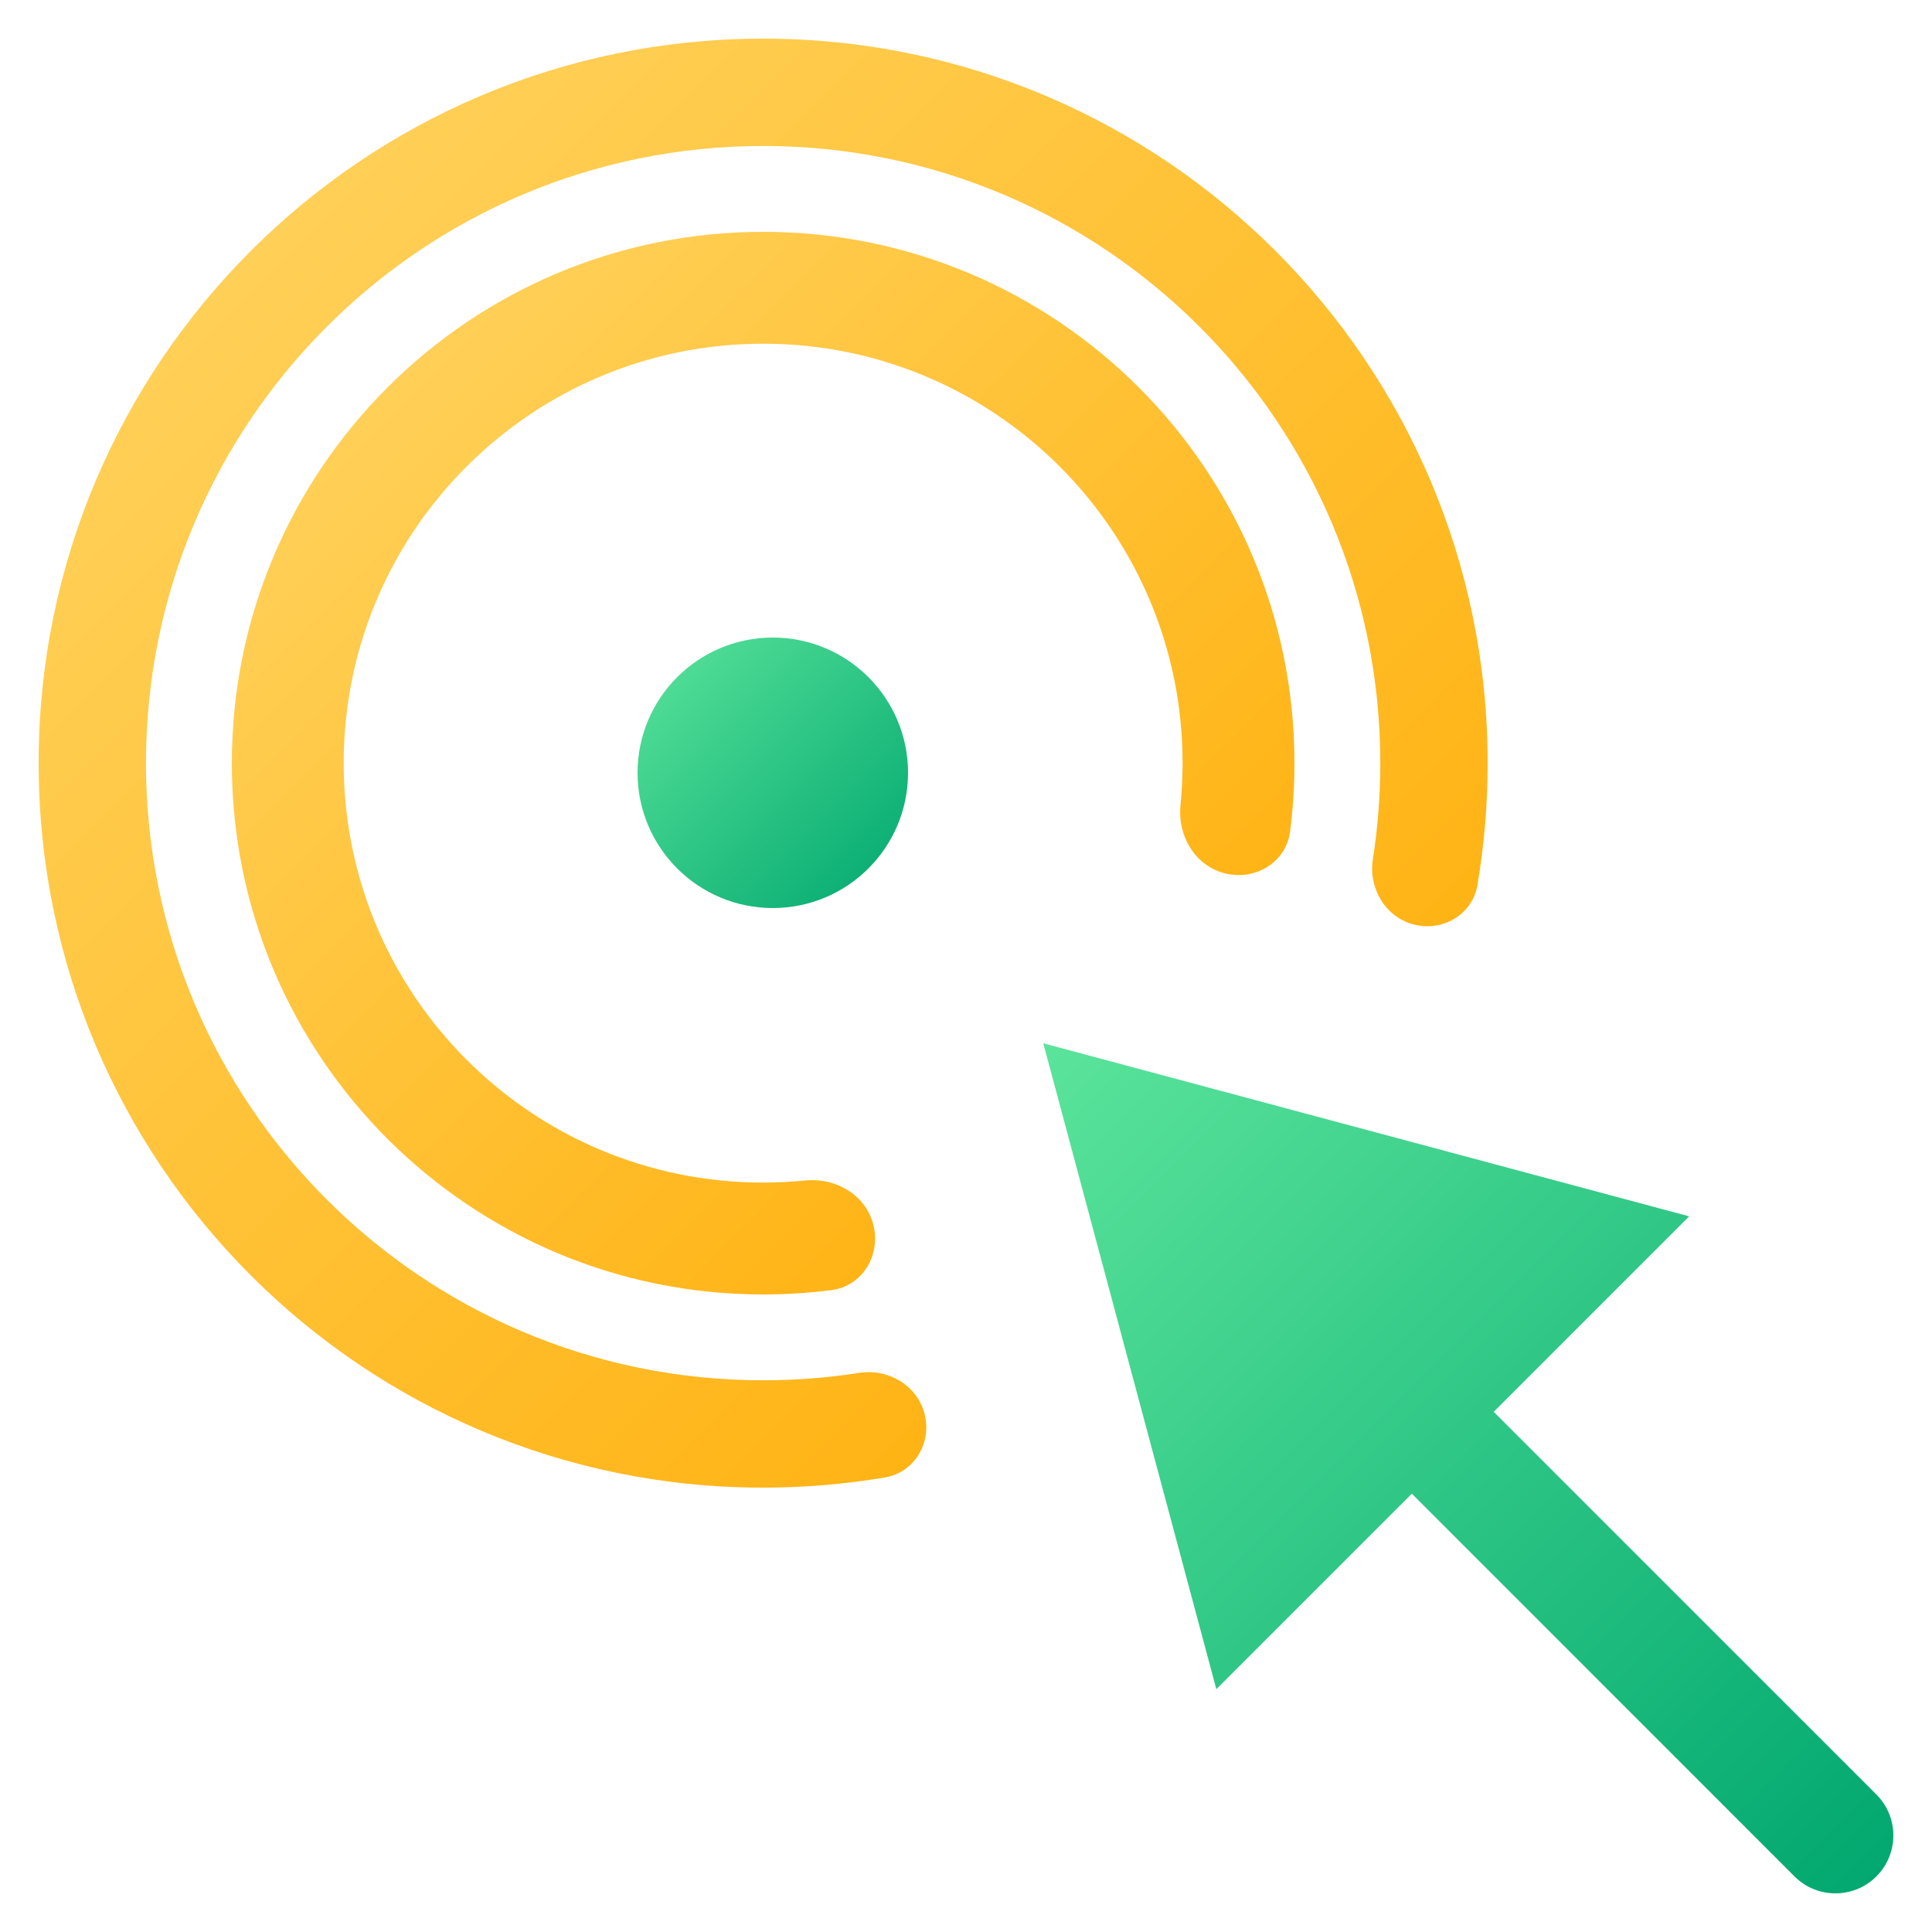 <svg width="100" height="100" viewBox="0 0 100 100" fill="none" xmlns="http://www.w3.org/2000/svg">
<path fill-rule="evenodd" clip-rule="evenodd" d="M87.432 62.958L54 54L62.958 87.432L73.076 77.314L92.883 97.122C94.053 98.293 95.951 98.293 97.122 97.122C98.293 95.951 98.293 94.053 97.122 92.883L77.314 73.076L87.432 62.958Z" fill="url(#paint0_linear_1201_52891)"/>
<path fill-rule="evenodd" clip-rule="evenodd" d="M45.195 63.358C44.789 61.843 43.254 60.944 41.693 61.101C40.972 61.173 40.24 61.211 39.5 61.211C27.51 61.211 17.79 51.49 17.79 39.5C17.79 27.51 27.51 17.79 39.5 17.79C51.49 17.79 61.211 27.51 61.211 39.5C61.211 40.24 61.173 40.971 61.101 41.692C60.945 43.252 61.843 44.788 63.358 45.193C64.936 45.616 66.567 44.656 66.775 43.036C66.923 41.878 67 40.698 67 39.5C67 24.312 54.688 12 39.5 12C24.312 12 12 24.312 12 39.5C12 54.688 24.312 67 39.5 67C40.699 67 41.879 66.923 43.037 66.775C44.657 66.567 45.618 64.935 45.195 63.358Z" fill="url(#paint1_linear_1201_52891)"/>
<path fill-rule="evenodd" clip-rule="evenodd" d="M47.849 73.156C48.251 74.659 47.344 76.212 45.809 76.472C43.758 76.819 41.65 77 39.5 77C18.789 77 2 60.211 2 39.5C2 18.789 18.789 2 39.5 2C60.211 2 77 18.789 77 39.5C77 41.65 76.819 43.757 76.472 45.808C76.212 47.342 74.66 48.25 73.156 47.847C71.694 47.455 70.826 45.967 71.06 44.471C71.313 42.851 71.444 41.191 71.444 39.5C71.444 21.858 57.142 7.556 39.5 7.556C21.858 7.556 7.556 21.858 7.556 39.5C7.556 57.142 21.858 71.444 39.5 71.444C41.191 71.444 42.852 71.313 44.473 71.06C45.969 70.826 47.457 71.694 47.849 73.156Z" fill="url(#paint2_linear_1201_52891)"/>
<path d="M40 47C43.866 47 47 43.866 47 40C47 36.134 43.866 33 40 33C36.134 33 33 36.134 33 40C33 43.866 36.134 47 40 47Z" fill="url(#paint3_linear_1201_52891)"/>
<defs>
<linearGradient id="paint0_linear_1201_52891" x1="54" y1="54" x2="98" y2="98" gradientUnits="userSpaceOnUse">
<stop stop-color="#5BE49B"/>
<stop offset="1" stop-color="#00A76F"/>
</linearGradient>
<linearGradient id="paint1_linear_1201_52891" x1="12" y1="12" x2="67" y2="67" gradientUnits="userSpaceOnUse">
<stop stop-color="#FFD666"/>
<stop offset="1" stop-color="#FFAB00"/>
</linearGradient>
<linearGradient id="paint2_linear_1201_52891" x1="2" y1="2" x2="77" y2="77" gradientUnits="userSpaceOnUse">
<stop stop-color="#FFD666"/>
<stop offset="1" stop-color="#FFAB00"/>
</linearGradient>
<linearGradient id="paint3_linear_1201_52891" x1="33" y1="33" x2="47" y2="47" gradientUnits="userSpaceOnUse">
<stop stop-color="#5BE49B"/>
<stop offset="1" stop-color="#00A76F"/>
</linearGradient>
</defs>
</svg>
